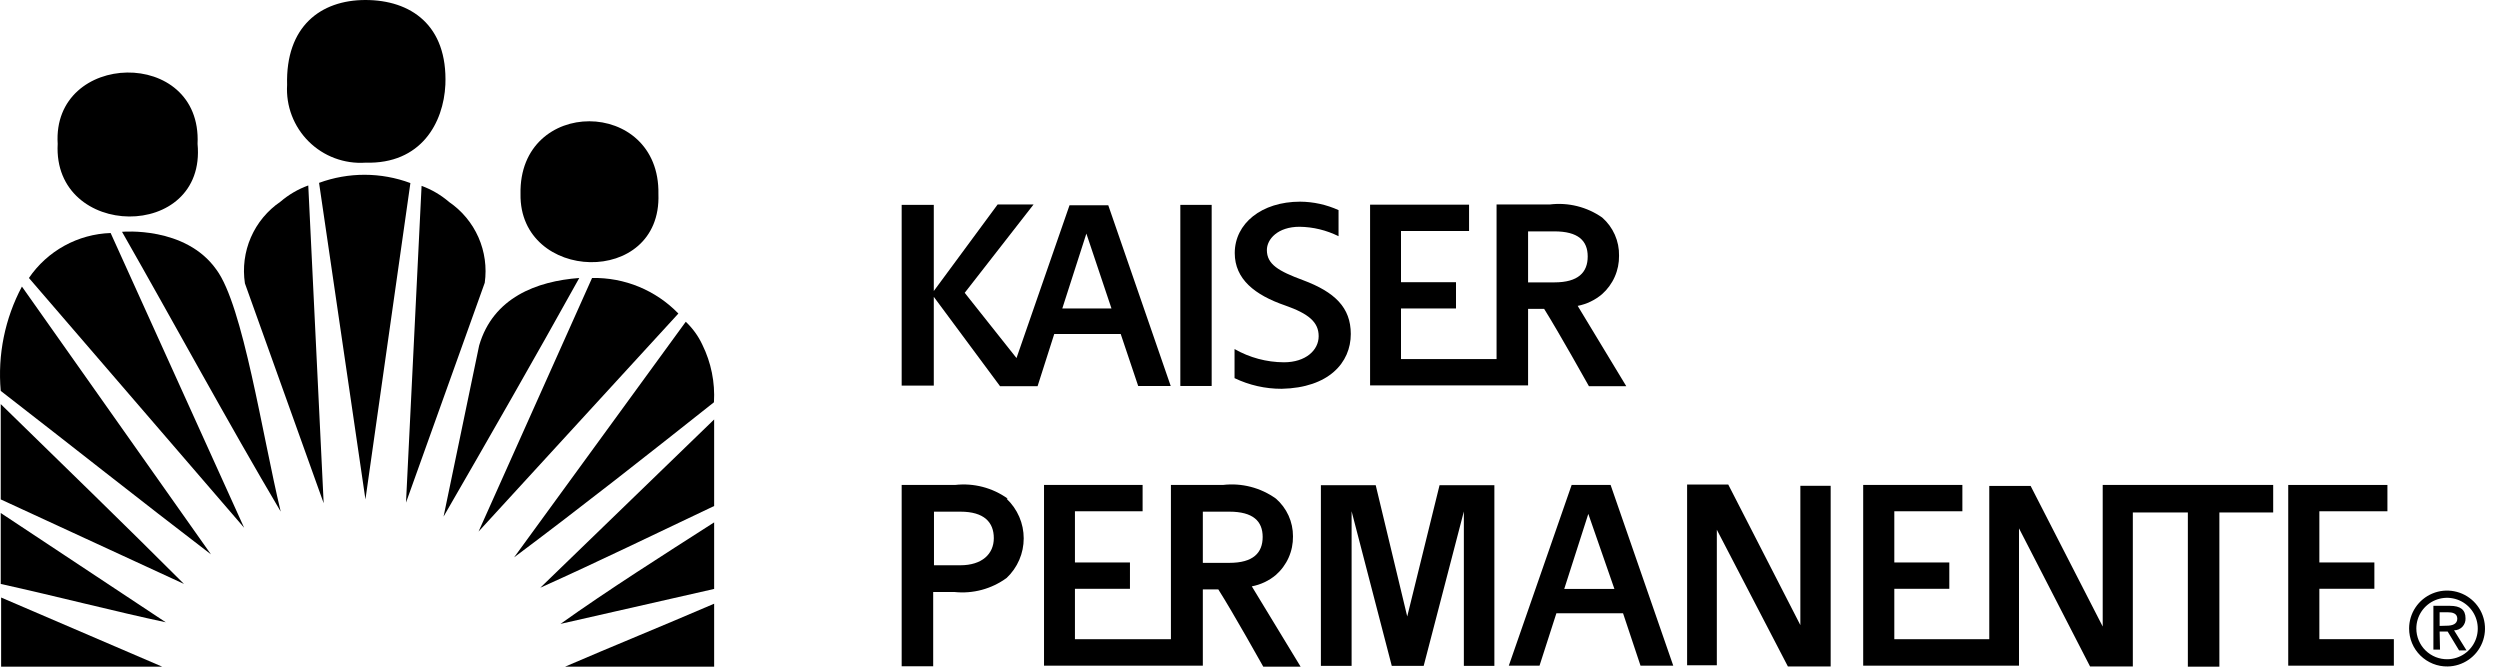 <svg xmlns="http://www.w3.org/2000/svg" viewBox="0 0 120 32" fill="currentColor"><path d="M21.56 9.698C21.169 9.361 20.721 9.098 20.236 8.921L19.488 24.125L23.268 13.573C23.372 12.832 23.267 12.077 22.966 11.392C22.664 10.708 22.177 10.121 21.56 9.698Z" fill="currentColor"></path><path d="M15.315 8.777L17.541 23.971L19.699 8.787C18.286 8.261 16.731 8.257 15.315 8.777Z" fill="currentColor"></path><path d="M13.464 9.679C12.838 10.105 12.345 10.699 12.043 11.393C11.741 12.088 11.642 12.854 11.756 13.602L15.536 24.154L14.797 8.902C14.31 9.078 13.858 9.341 13.464 9.679Z" fill="currentColor"></path><path d="M5.857 11.127C8.38 15.549 10.951 20.297 13.474 24.556C12.582 20.844 11.67 14.667 10.385 12.94C8.898 10.839 5.857 11.127 5.857 11.127Z" fill="currentColor"></path><path d="M1.388 13.343L11.719 25.333L5.311 11.185C4.533 11.211 3.773 11.42 3.091 11.795C2.41 12.17 1.826 12.7 1.388 13.343Z" fill="currentColor"></path><path d="M22.999 16.585L21.291 24.796C23.507 20.959 25.675 17.18 27.805 13.343C25.762 13.496 23.67 14.283 22.999 16.585Z" fill="currentColor"></path><path d="M28.419 13.343L22.97 25.516L32.562 15.05C32.026 14.496 31.381 14.059 30.669 13.765C29.956 13.471 29.19 13.328 28.419 13.343Z" fill="currentColor"></path><path d="M0.035 18.763C3.392 21.362 6.75 24.029 10.126 26.609L1.052 13.755C0.235 15.291 -0.118 17.03 0.035 18.763Z" fill="currentColor"></path><path d="M33.713 16.547C33.52 16.132 33.249 15.758 32.917 15.444L24.677 26.753C27.948 24.307 31.123 21.803 34.27 19.309C34.327 18.356 34.135 17.404 33.713 16.547Z" fill="currentColor"></path><path d="M0.035 23.971L8.831 28.029C5.953 25.151 2.98 22.273 0.035 19.396V23.971Z" fill="currentColor"></path><path d="M34.279 24.288V20.134L25.934 28.211C28.812 26.916 31.402 25.65 34.279 24.288Z" fill="currentColor"></path><path d="M0.035 28.029C2.682 28.614 5.569 29.362 7.958 29.87L0.035 24.623V28.029Z" fill="currentColor"></path><path d="M34.279 28.269V25.074C31.795 26.667 29.205 28.307 26.903 29.947L34.279 28.269Z" fill="currentColor"></path><path d="M0.054 32H7.786L0.054 28.681V32Z" fill="currentColor"></path><path d="M34.279 32V28.978C31.737 30.072 29.483 30.983 27.123 32H34.279Z" fill="currentColor"></path><path d="M31.604 9.314C31.69 4.671 24.889 4.643 24.985 9.314C24.918 13.554 31.767 13.794 31.604 9.314Z" fill="currentColor"></path><path d="M9.483 6.906C9.704 2.245 2.49 2.436 2.769 6.906C2.519 11.501 9.924 11.607 9.483 6.906Z" fill="currentColor"></path><path d="M17.541 7.808C20.217 7.885 21.291 5.89 21.378 4.067C21.493 1.189 19.699 0 17.541 0C15.383 0 13.704 1.276 13.781 4.077C13.751 4.577 13.828 5.078 14.007 5.546C14.186 6.014 14.462 6.439 14.818 6.792C15.174 7.145 15.6 7.418 16.07 7.593C16.539 7.768 17.041 7.842 17.541 7.808Z" fill="currentColor"></path><path d="M58.16 9.834H56.656V18.527H58.16V9.834Z" fill="currentColor"></path><path d="M53.794 16.031L54.633 18.527H56.194L53.197 9.853H51.337L48.792 17.187L46.306 14.055L49.611 9.815H47.886L44.822 13.969V9.834H43.28V18.508H44.822V14.248L48.002 18.537H49.804L50.604 16.031H53.794ZM52.146 11.212L53.351 14.807H50.99L52.146 11.212Z" fill="currentColor"></path><path d="M67.547 29.591L66.034 23.288H63.403V31.961H64.877V24.541L66.805 31.961H68.337L70.265 24.55V31.961H71.73V23.288H69.099L67.547 29.591Z" fill="currentColor"></path><path d="M75.439 23.278L72.423 31.952H73.897L74.707 29.436H77.906L78.745 31.952H80.316L77.309 23.278H75.439ZM75.083 28.27L76.239 24.666L77.492 28.27H75.083Z" fill="currentColor"></path><path d="M86.417 30.005L82.957 23.259H80.981V31.933H82.408V25.427L85.819 31.99H87.872V23.317H86.417V30.005Z" fill="currentColor"></path><path d="M114.905 30.68H111.329V28.261H113.97V26.998H111.329V24.541H114.596V23.278H109.835V31.952H114.905V30.68Z" fill="currentColor"></path><path d="M101.2 23.278H100.93V30.073L97.471 23.326H95.485V30.68H90.927V28.261H93.567V26.998H90.927V24.541H94.194V23.278H89.433V31.952H96.912V25.36L100.323 31.99H102.376V24.599H105.017V32H106.53V24.599H109.113V23.278H101.2Z" fill="currentColor"></path><path d="M61.234 27.605C61.499 27.374 61.711 27.088 61.854 26.767C61.997 26.446 62.068 26.097 62.063 25.745C62.065 25.402 61.993 25.062 61.852 24.75C61.71 24.437 61.503 24.159 61.244 23.933C60.507 23.405 59.6 23.172 58.7 23.278H56.204V26.96V30.68H51.597V28.261H54.238V26.998H51.597V24.541H54.845V23.278H50.113V31.952H57.736V28.29H58.478C59.172 29.379 60.637 32 60.637 32H62.429L60.087 28.145C60.509 28.065 60.904 27.879 61.234 27.605ZM57.736 27.017V24.56H59.008C60.145 24.56 60.608 25.013 60.608 25.774C60.608 26.536 60.155 27.017 59.008 27.017H57.736Z" fill="currentColor"></path><path d="M73.348 14.826H74.119C74.803 15.915 76.268 18.537 76.268 18.537H78.061L75.729 14.682C76.159 14.598 76.561 14.406 76.895 14.123C77.157 13.892 77.366 13.607 77.507 13.287C77.649 12.968 77.719 12.622 77.714 12.272C77.721 11.927 77.652 11.584 77.512 11.267C77.372 10.951 77.165 10.669 76.904 10.441C76.172 9.929 75.276 9.706 74.389 9.815H71.835V13.487V17.236H67.248V14.807H69.888V13.544H67.248V11.087H70.515V9.824H65.764V18.498H73.348V14.826ZM73.348 13.506V11.106H74.611C75.748 11.106 76.21 11.55 76.21 12.311C76.21 13.072 75.758 13.554 74.611 13.554H73.348V13.506Z" fill="currentColor"></path><path d="M48.368 23.933C47.637 23.409 46.737 23.176 45.843 23.278H43.28V28.405V31.981H44.793V28.415H45.805C46.698 28.512 47.595 28.272 48.32 27.74C48.578 27.496 48.784 27.202 48.925 26.875C49.066 26.549 49.138 26.197 49.138 25.842C49.138 25.486 49.066 25.134 48.925 24.808C48.784 24.482 48.578 24.187 48.32 23.943L48.368 23.933ZM46.103 27.133H44.831V24.56H46.103C47.241 24.56 47.703 25.071 47.703 25.832C47.703 26.593 47.135 27.133 46.094 27.133H46.103Z" fill="currentColor"></path><path d="M64.838 16.031C64.838 14.759 64.067 14.017 62.545 13.448C61.369 13.014 60.81 12.687 60.81 12.002C60.81 11.482 61.33 10.885 62.381 10.885C63.03 10.894 63.669 11.049 64.25 11.338V10.085C63.672 9.823 63.045 9.685 62.41 9.68C60.55 9.68 59.268 10.73 59.268 12.147C59.268 13.4 60.232 14.161 61.687 14.662C62.815 15.058 63.296 15.462 63.296 16.137C63.296 16.812 62.67 17.39 61.629 17.39C60.797 17.386 59.98 17.167 59.258 16.754V18.151C59.965 18.49 60.739 18.665 61.523 18.662C63.778 18.614 64.838 17.409 64.838 16.031Z" fill="currentColor"></path><path d="M115.984 30.169C115.984 29.878 116.07 29.595 116.23 29.353C116.391 29.111 116.62 28.922 116.887 28.81C117.155 28.697 117.45 28.666 117.735 28.721C118.021 28.776 118.283 28.913 118.491 29.116C118.698 29.32 118.841 29.58 118.901 29.864C118.961 30.148 118.936 30.444 118.829 30.713C118.721 30.983 118.537 31.215 118.298 31.381C118.06 31.546 117.777 31.638 117.487 31.643C117.291 31.647 117.096 31.612 116.914 31.54C116.732 31.467 116.566 31.359 116.426 31.222C116.286 31.085 116.175 30.921 116.099 30.74C116.023 30.559 115.984 30.365 115.984 30.169ZM117.487 31.99C117.846 31.985 118.195 31.873 118.491 31.669C118.787 31.466 119.016 31.179 119.149 30.846C119.283 30.513 119.315 30.148 119.241 29.796C119.168 29.445 118.992 29.123 118.736 28.871C118.48 28.619 118.156 28.449 117.803 28.381C117.451 28.313 117.086 28.35 116.755 28.489C116.423 28.628 116.141 28.861 115.942 29.16C115.743 29.459 115.637 29.81 115.637 30.169C115.637 30.41 115.685 30.65 115.778 30.873C115.871 31.096 116.008 31.298 116.18 31.467C116.353 31.637 116.557 31.77 116.781 31.86C117.005 31.95 117.245 31.994 117.487 31.99ZM117.102 30.313H117.487L118.036 31.219H118.393L117.795 30.256C117.87 30.256 117.944 30.241 118.013 30.211C118.081 30.182 118.143 30.139 118.195 30.085C118.246 30.03 118.286 29.966 118.312 29.896C118.337 29.826 118.349 29.752 118.345 29.677C118.345 29.263 118.094 29.08 117.603 29.08H116.803V31.181H117.121L117.102 30.313ZM117.102 30.044V29.388H117.487C117.709 29.388 117.95 29.436 117.95 29.697C117.95 29.957 117.709 30.034 117.439 30.034L117.102 30.044Z" fill="currentColor"></path></svg>